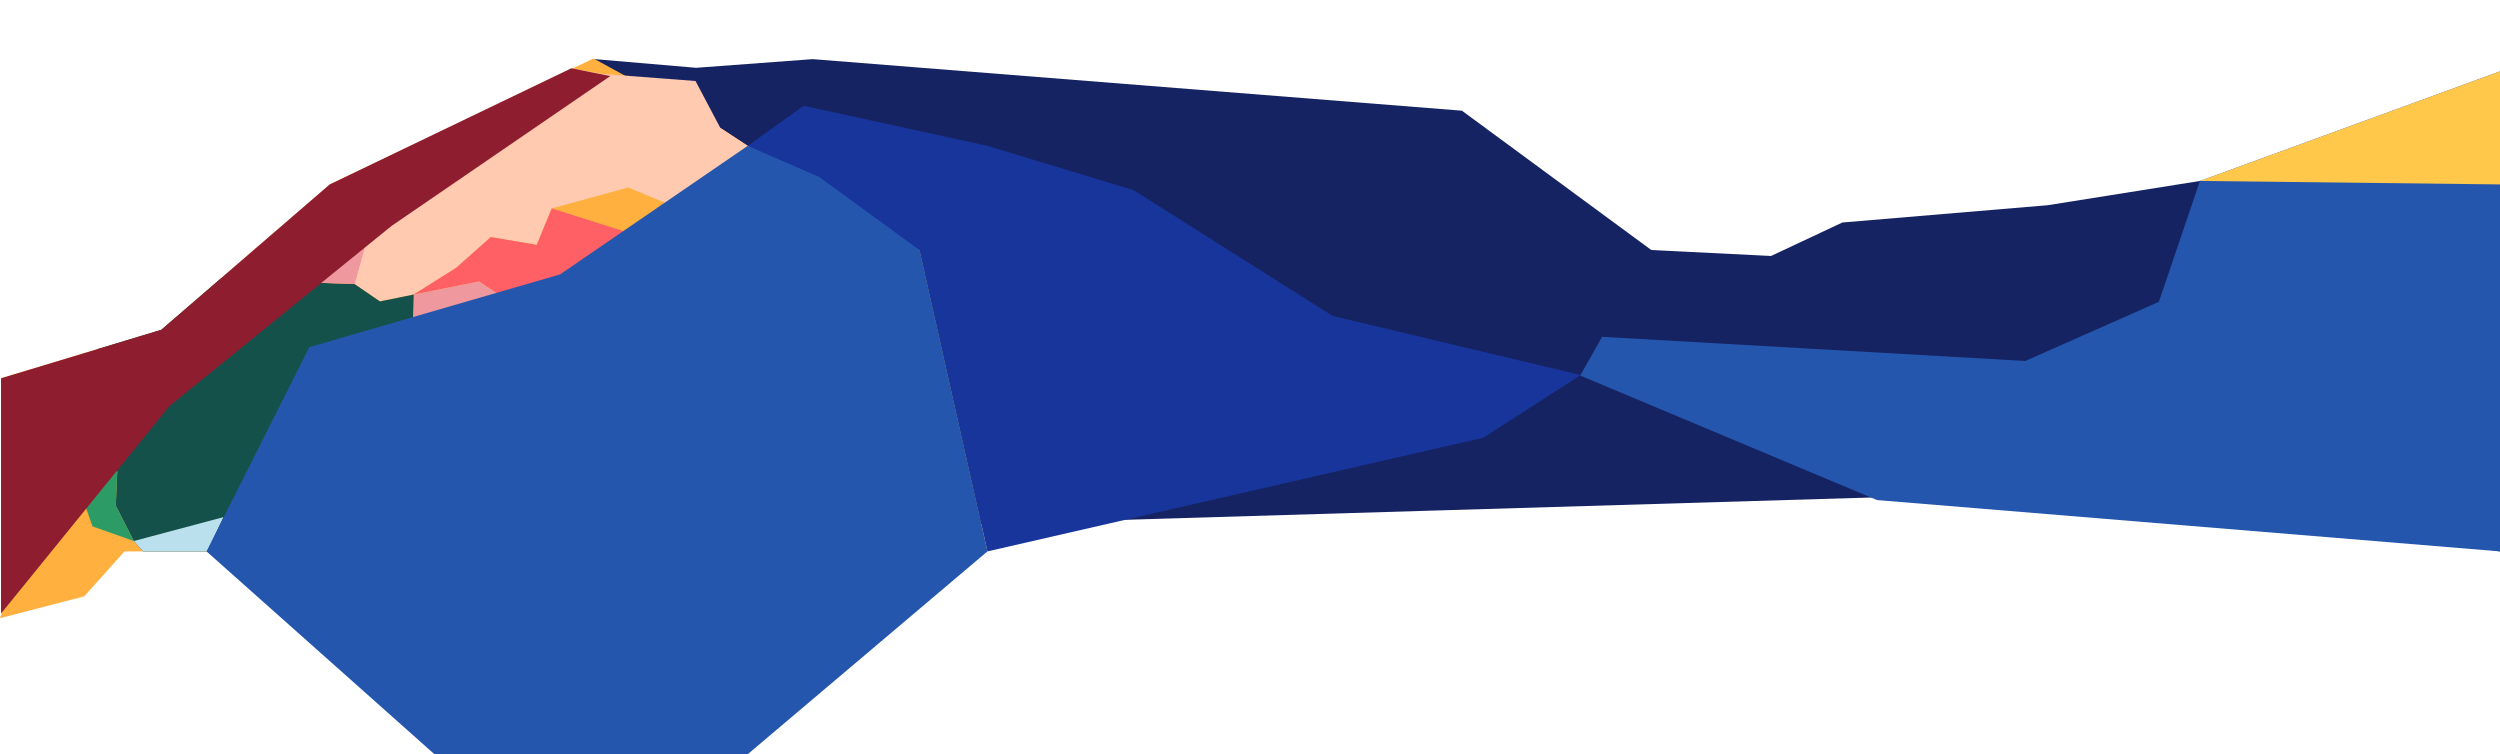 <svg xmlns="http://www.w3.org/2000/svg" width="1920.781" height="579.483" viewBox="0 0 1920.781 579.483">
    <g id="Groupe_447" data-name="Groupe 447" transform="translate(1.833 546.928)">
        <g id="Groupe_151" data-name="Groupe 151" transform="translate(49.474 -608.894)">
            <path id="Tracé_368" data-name="Tracé 368" d="M1547.493-389.823l-157.9,13.3-54.8,25.713-91.977-4.566L1097.3-462.428,598.455-502.037l-89.539,6.654-77.885-6.654L274.862-373.864,104.336-235.552,25.388-123.829l1051.225-31.4,492.858-14.722,325.39,46.123V-405.782l-230.526-2.66Z" transform="translate(-25.388 609.439)" fill="#162363"/>
        </g>
        <path id="Tracé_369" data-name="Tracé 369" d="M756.842-123.284,704.737-354.7,617.9-405.238l-66.316-43.441-97.418-53.335L251.579-405.238,122.106-293.524-1.052-256.287v133Z" transform="translate(0 0)" fill="#ffb03f"/>
        <path id="Tracé_370" data-name="Tracé 370" d="M483.36-488.13,595.585-454.1l153.038,96.691,190.551,45.387-74.8,48.1L483.36-176.534,431.255-407.95,299.162-488.13,342.143-518.9Z" transform="translate(273.482 53.25)" fill="#17359b"/>
        <path id="Tracé_371" data-name="Tracé 371" d="M1227.981-548.331,997.455-464.108l-31.579,92.872L863.244-325.8,538.1-344.353,521.315-314.6l228.047,95.672L1227.981-179.5Z" transform="translate(690.967 56.211)" fill="#2456ad"/>
        <path id="Tracé_372" data-name="Tracé 372" d="M1113.572-548.331v86.882l-230.526-2.659Z" transform="translate(805.375 56.211)" fill="#ffc84b"/>
        <path id="Tracé_373" data-name="Tracé 373" d="M123.166-407.679l39.961-2.981-8.07,23.991L141.1-331.948l19.485,13.326,25.958-5.3,32.777-20.633,26.417-23.476,35.316,5.949,11.543-27.991,58.677-16.063,30.091,12.423,7.97,8.968,94.161-13.389,9-8-4.092-2.381-66.316-43.441-19.028-36.01-72.006-5.492L315.6-496.243Z" transform="translate(129.491 3.279)" fill="#ffcab0"/>
        <path id="Tracé_374" data-name="Tracé 374" d="M187.937-283.535l58.152,24.683,30.558.369L315.7-292.542l73.055-65.566,36.658-36.4,20.68-12.651L403.476-420.6l-30.422-16.979-88.731-15.49-25.958,5.3L238.88-461.1l-103.618-3.565L90.4-425.953,41.93-411.3l-8.175,6.028,22.8,88.686-1.13,25.809,13.847,27.086,7.088,7.976h87.07Z" transform="translate(31.708 132.429)" fill="#14514b"/>
        <path id="Tracé_375" data-name="Tracé 375" d="M164.877-425.327l50.18-10,38.551,25.487,86.985-11.4,51.949-36.924-24.875-27.991-7.97-8.968-19.1,25.683L270.93-491.478l-11.543,27.992-35.316-5.949L197.654-445.96Z" transform="translate(151.154 104.685)" fill="#ff6065"/>
        <path id="Tracé_376" data-name="Tracé 376" d="M86.873-412.641l103.618,3.565,22.031-78.711-16.332,3.242-24.707-1.1Z" transform="translate(80.096 80.407)" fill="#ef989e"/>
        <path id="Tracé_377" data-name="Tracé 377" d="M211.31-407.73l30.422,16.979L284.35-377.3,419.53-497.432h0l-94.161,13.389Z" transform="translate(193.452 102.578)" fill="#0f423d"/>
        <path id="Tracé_378" data-name="Tracé 378" d="M60.5-365.367l-22.186,12.42-29.73,3.074-19.2,55.026,64.708-16.787L84.1-345.107l8.1-9.037Z" transform="translate(8.781 222.883)" fill="#ffb03f"/>
        <path id="Tracé_379" data-name="Tracé 379" d="M55.247-303.226,86.944-292,73.1-319.088l1.13-25.809-22.8-88.686-37.068,15.8Z" transform="translate(14.038 160.742)" fill="#2d9b66"/>
        <path id="Tracé_380" data-name="Tracé 380" d="M121.2-374.182l-68.854,18.34,7.088,7.976h49.285Z" transform="translate(48.64 224.582)" fill="#bbe0ed"/>
        <path id="Tracé_381" data-name="Tracé 381" d="M166.124-453.832l-2.616,86.207,15.8,37.906-6.211,11.7L197.5-293.3,327.895-407.915l-42.617-13.447-30.422-16.979L216.3-463.828Z" transform="translate(149.907 133.19)" fill="#ef989e"/>
        <path id="Tracé_382" data-name="Tracé 382" d="M353.153-419.574l144.223-98.8,54.97,23.953L629.468-438.2l52.105,231.416L497.375-50.943h-240.7L81.574-206.782l78.947-156.94Z" transform="translate(75.269 83.498)" fill="#2456ad"/>
        <path id="Tracé_383" data-name="Tracé 383" d="M251.579-405.237,437.07-494.448l30,5.958L298.948-373.319,128.422-235.008-1.052-75.532V-256.287l123.158-37.238Z" transform="translate(0)" fill="#8e1e2f"/>
        <path id="Tracé_384" data-name="Tracé 384" d="M276.94-546.928Z" transform="translate(222.795)" fill="#ffb03f"/>
    </g>
</svg>
